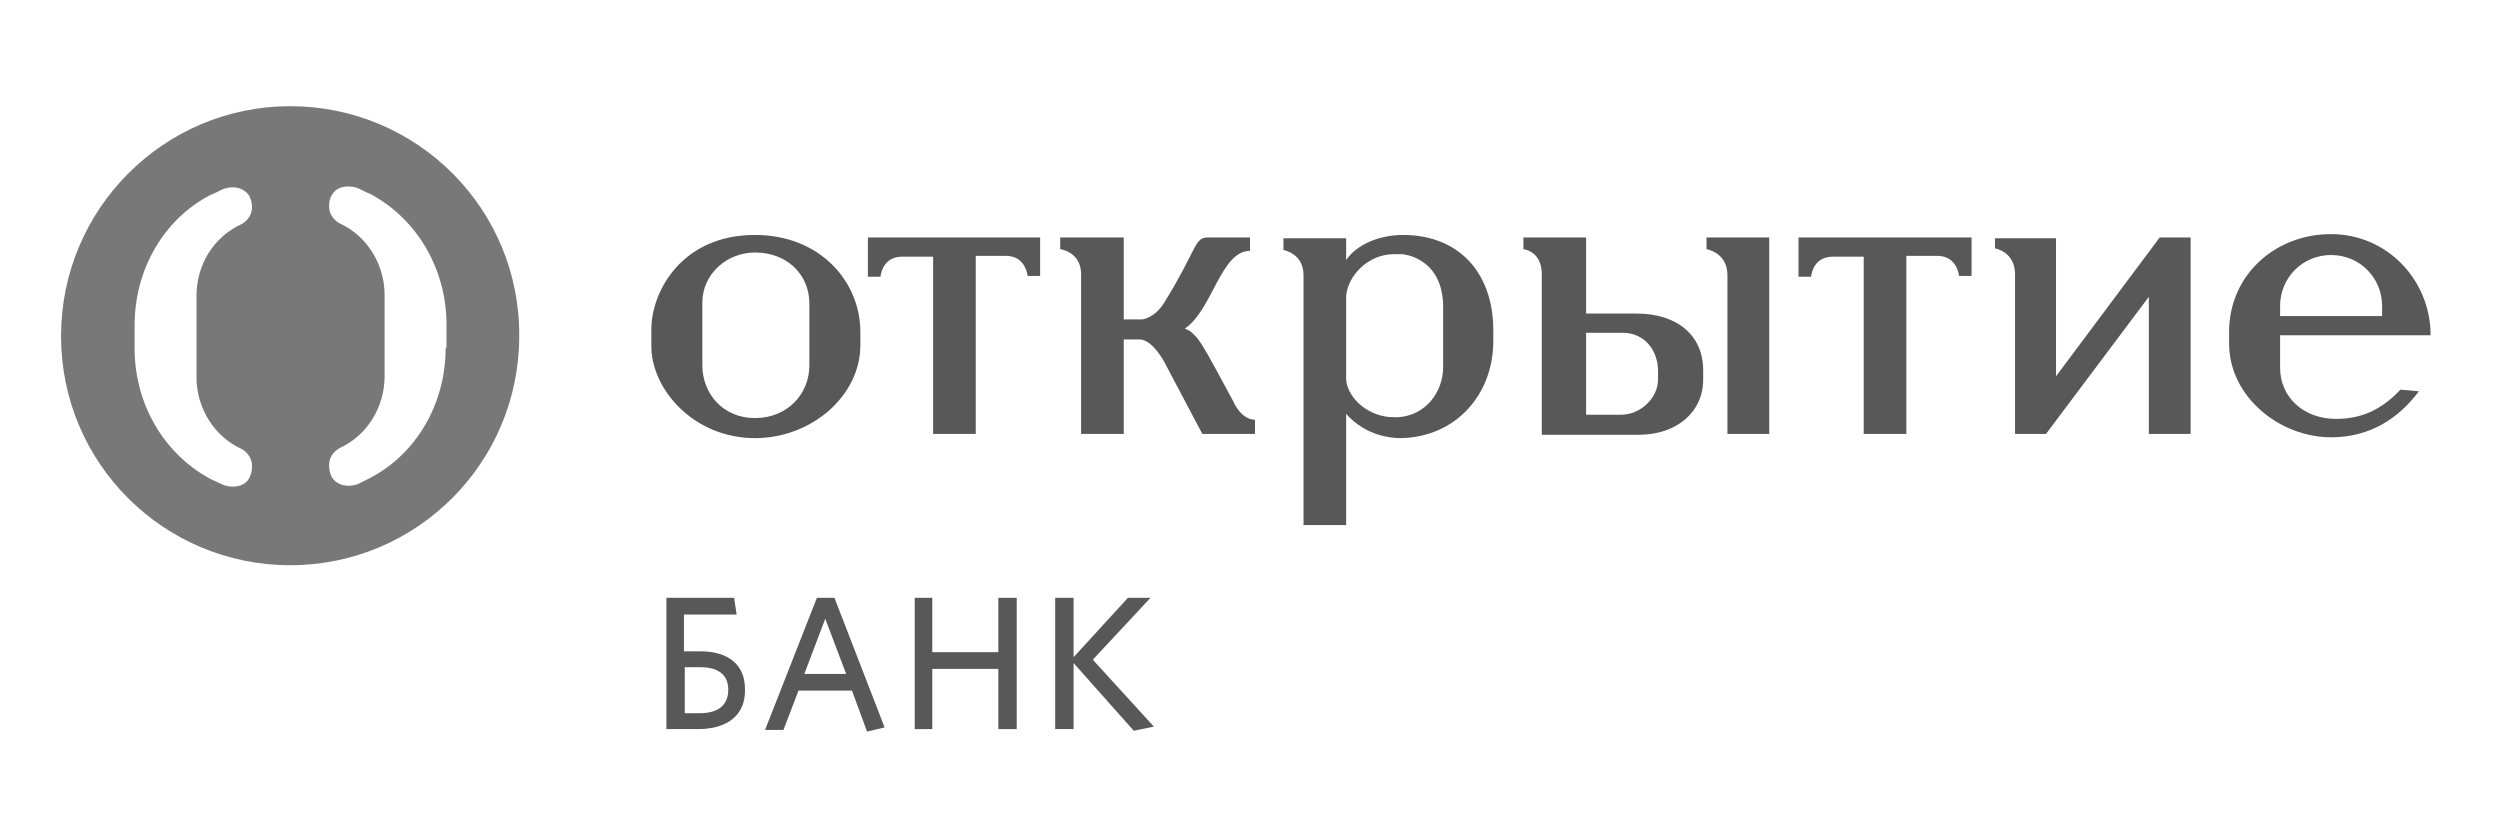 <?xml version="1.0" encoding="utf-8"?>
<!-- Generator: Adobe Illustrator 19.2.1, SVG Export Plug-In . SVG Version: 6.00 Build 0)  -->
<svg version="1.1" id="Layer_1" xmlns="http://www.w3.org/2000/svg" xmlns:xlink="http://www.w3.org/1999/xlink" x="0px" y="0px"
	 viewBox="0 0 299 98" style="enable-background:new 0 0 299 98;" xml:space="preserve">
<style type="text/css">
	.st0{fill:#585858;}
	.st1{fill:#787878;}
</style>
<g>
	<path class="st0" d="M215.1,28.4h20.7V33h-1.5c0,0-0.2-2.4-2.6-2.4H228v21.3h-5.1V30.7h-3.7c-2,0-2.5,1.6-2.6,2.4h-1.5V28.4z"/>
	<path class="st0" d="M258.3,28.4h3.7v23.5h-5V35.5l-12.3,16.4H241V32.8c0-2.7-2.4-3.1-2.4-3.1v-1.2h7.3V45L258.3,28.4z"/>
	<path class="st0" d="M150.3,51.9h-6.5l-4.6-8.7c0,0-1.4-2.6-2.9-2.6h-1.9v11.3h-5.1V32.8c0-2.7-2.5-3-2.5-3v-1.4h7.6v9.8h2.2
		c0,0,1.5-0.1,2.7-2.1c4-6.5,3.5-7.7,5.2-7.7h5V30c-3.5,0-4.5,7.1-7.8,9.3c1.6,0.6,2.2,2.1,5.8,8.7c0,0,0.9,2.2,2.6,2.2V51.9z"/>
	<path class="st0" d="M289.3,46.8c-2.4,3.2-5.8,5.5-10.5,5.5c-6.2,0-12.2-4.9-12.2-11.2v-1.4c0-6.8,5.5-11.7,12.2-11.7
		c6.7,0,11.9,5.5,11.9,12.1h-18V44c0,3.4,2.7,6.1,6.7,6.1c3.5,0,5.8-1.5,7.7-3.5L289.3,46.8z M272.7,37.8h12.2v-1.2
		c0-3.4-2.7-6.1-6.1-6.1c-3.4,0-6.1,2.7-6.1,6.1V37.8z"/>
	<path class="st0" d="M172.6,43.9c0,3-2.1,5.8-5.4,6h-0.5c-2.9,0-5.4-2.1-5.7-4.4V35.4c0.2-2.4,2.6-5,5.7-5h1c0,0,4.7,0.3,4.9,6
		V43.9z M167.8,28.1c-2.9,0-5.6,1.2-6.8,3v-2.6h-7.5v1.4c0,0,2.4,0.4,2.4,3v29.9h5.1V49.5c2.4,2.7,5.5,2.9,6.5,2.9
		c6.6-0.1,11.1-5.2,11.1-11.6v-1.5C178.5,32.4,174.3,28.1,167.8,28.1"/>
	<path class="st0" d="M96.8,43.7c0,3.4-2.6,6.3-6.5,6.3c-3.9,0-6.3-3-6.3-6.3v-7.5c0-3.4,2.9-6,6.3-6c3.9,0,6.5,2.7,6.5,6.1V43.7z
		 M90.3,28.1c-8.8,0-12.4,6.8-12.4,11.3v2c0,5.2,5.1,11,12.4,11c6.8,0,12.6-5.1,12.6-11.1v-1.6C102.9,33.7,98.1,28.1,90.3,28.1"/>
	<path class="st0" d="M211.6,28.4h-7.5v1.4c0,0,2.5,0.4,2.5,3.1v19h5V28.4z"/>
	<path class="st0" d="M189.7,49.6v-9.8h4.4c2.4,0,4.2,1.9,4.2,4.6v1c0,2.2-2.1,4.2-4.4,4.2H189.7z M189.7,37.4v-9h-7.5v1.4
		c0,0,2.2,0.2,2.2,3v19.2H196c4.5,0,7.7-2.7,7.7-6.6v-1.1c0-4.2-3.1-6.8-8-6.8H189.7z"/>
	<path class="st0" d="M103.7,28.4h20.7V33h-1.5c0,0-0.2-2.4-2.6-2.4h-3.6v21.3h-5.1V30.7h-3.7c-2,0-2.5,1.6-2.6,2.4h-1.5V28.4z"/>
	<path class="st1" d="M53.3,41.6c0,6.7-3.5,12.7-9.1,15.6L43,57.8c-0.4,0.2-0.9,0.3-1.3,0.3c-0.9,0-1.6-0.4-2-1
		c-0.3-0.6-0.4-1.2-0.3-1.9c0.2-1,0.9-1.4,1.2-1.6c3.3-1.5,5.4-4.9,5.4-8.6v-9.7c0-3.7-2.1-7.1-5.4-8.6c0,0-1-0.5-1.2-1.6
		c-0.1-0.7,0-1.3,0.3-1.8c0.4-0.7,1.1-1,2-1c0.4,0,0.9,0.1,1.3,0.3c0,0,1.2,0.6,1.3,0.6c5.6,3,9.1,9,9.1,15.6V41.6z M28.9,53.7
		c0.2,0.1,1,0.6,1.2,1.6c0.1,0.7,0,1.3-0.3,1.9c-0.4,0.7-1.1,1-2,1c-0.4,0-0.9-0.1-1.3-0.3l-1.3-0.6c-5.6-3-9.1-9-9.1-15.6v-2.8
		c0-6.7,3.5-12.7,9.1-15.6c0.1,0,1.3-0.6,1.3-0.6c0.4-0.2,0.9-0.3,1.3-0.3c0.9,0,1.6,0.4,2,1c0.3,0.6,0.4,1.2,0.3,1.8
		c-0.2,1.1-1.2,1.6-1.2,1.6c-3.3,1.5-5.4,4.8-5.4,8.6v9.7C23.5,48.8,25.6,52.2,28.9,53.7 M34.7,12.7C19.6,12.7,7.3,25,7.3,40.2
		c0,15.2,12.3,27.4,27.4,27.4c15.2,0,27.4-12.3,27.4-27.4C62.2,25,49.9,12.7,34.7,12.7"/>
	<path class="st0" d="M83.5,87.2h-3.8V71.5h8.1l0.3,2h-6.3v4.4h2c3.3,0,5.3,1.6,5.3,4.5C89.2,85.6,86.9,87.2,83.5,87.2 M83.8,79.8
		h-1.9v5.5h1.8c2.1,0,3.4-0.9,3.4-2.8C87.1,80.7,85.9,79.8,83.8,79.8"/>
	<path class="st0" d="M97.7,71.5h2.1l6,15.5l-2.1,0.5l-1.8-4.9h-6.4l-1.8,4.7h-2.2L97.7,71.5z M96.2,80.6h5L98.7,74L96.2,80.6z"/>
	<polygon class="st0" points="119.4,87.2 119.4,80 111.5,80 111.5,87.2 109.4,87.2 109.4,71.5 111.5,71.5 111.5,78 119.4,78 
		119.4,71.5 121.6,71.5 121.6,87.2 	"/>
	<polygon class="st0" points="135.6,87.4 128.4,79.3 128.4,87.2 126.2,87.2 126.2,71.5 128.4,71.5 128.4,78.6 134.9,71.5 
		137.6,71.5 130.7,78.9 138,86.9 	"/>
</g>
</svg>
